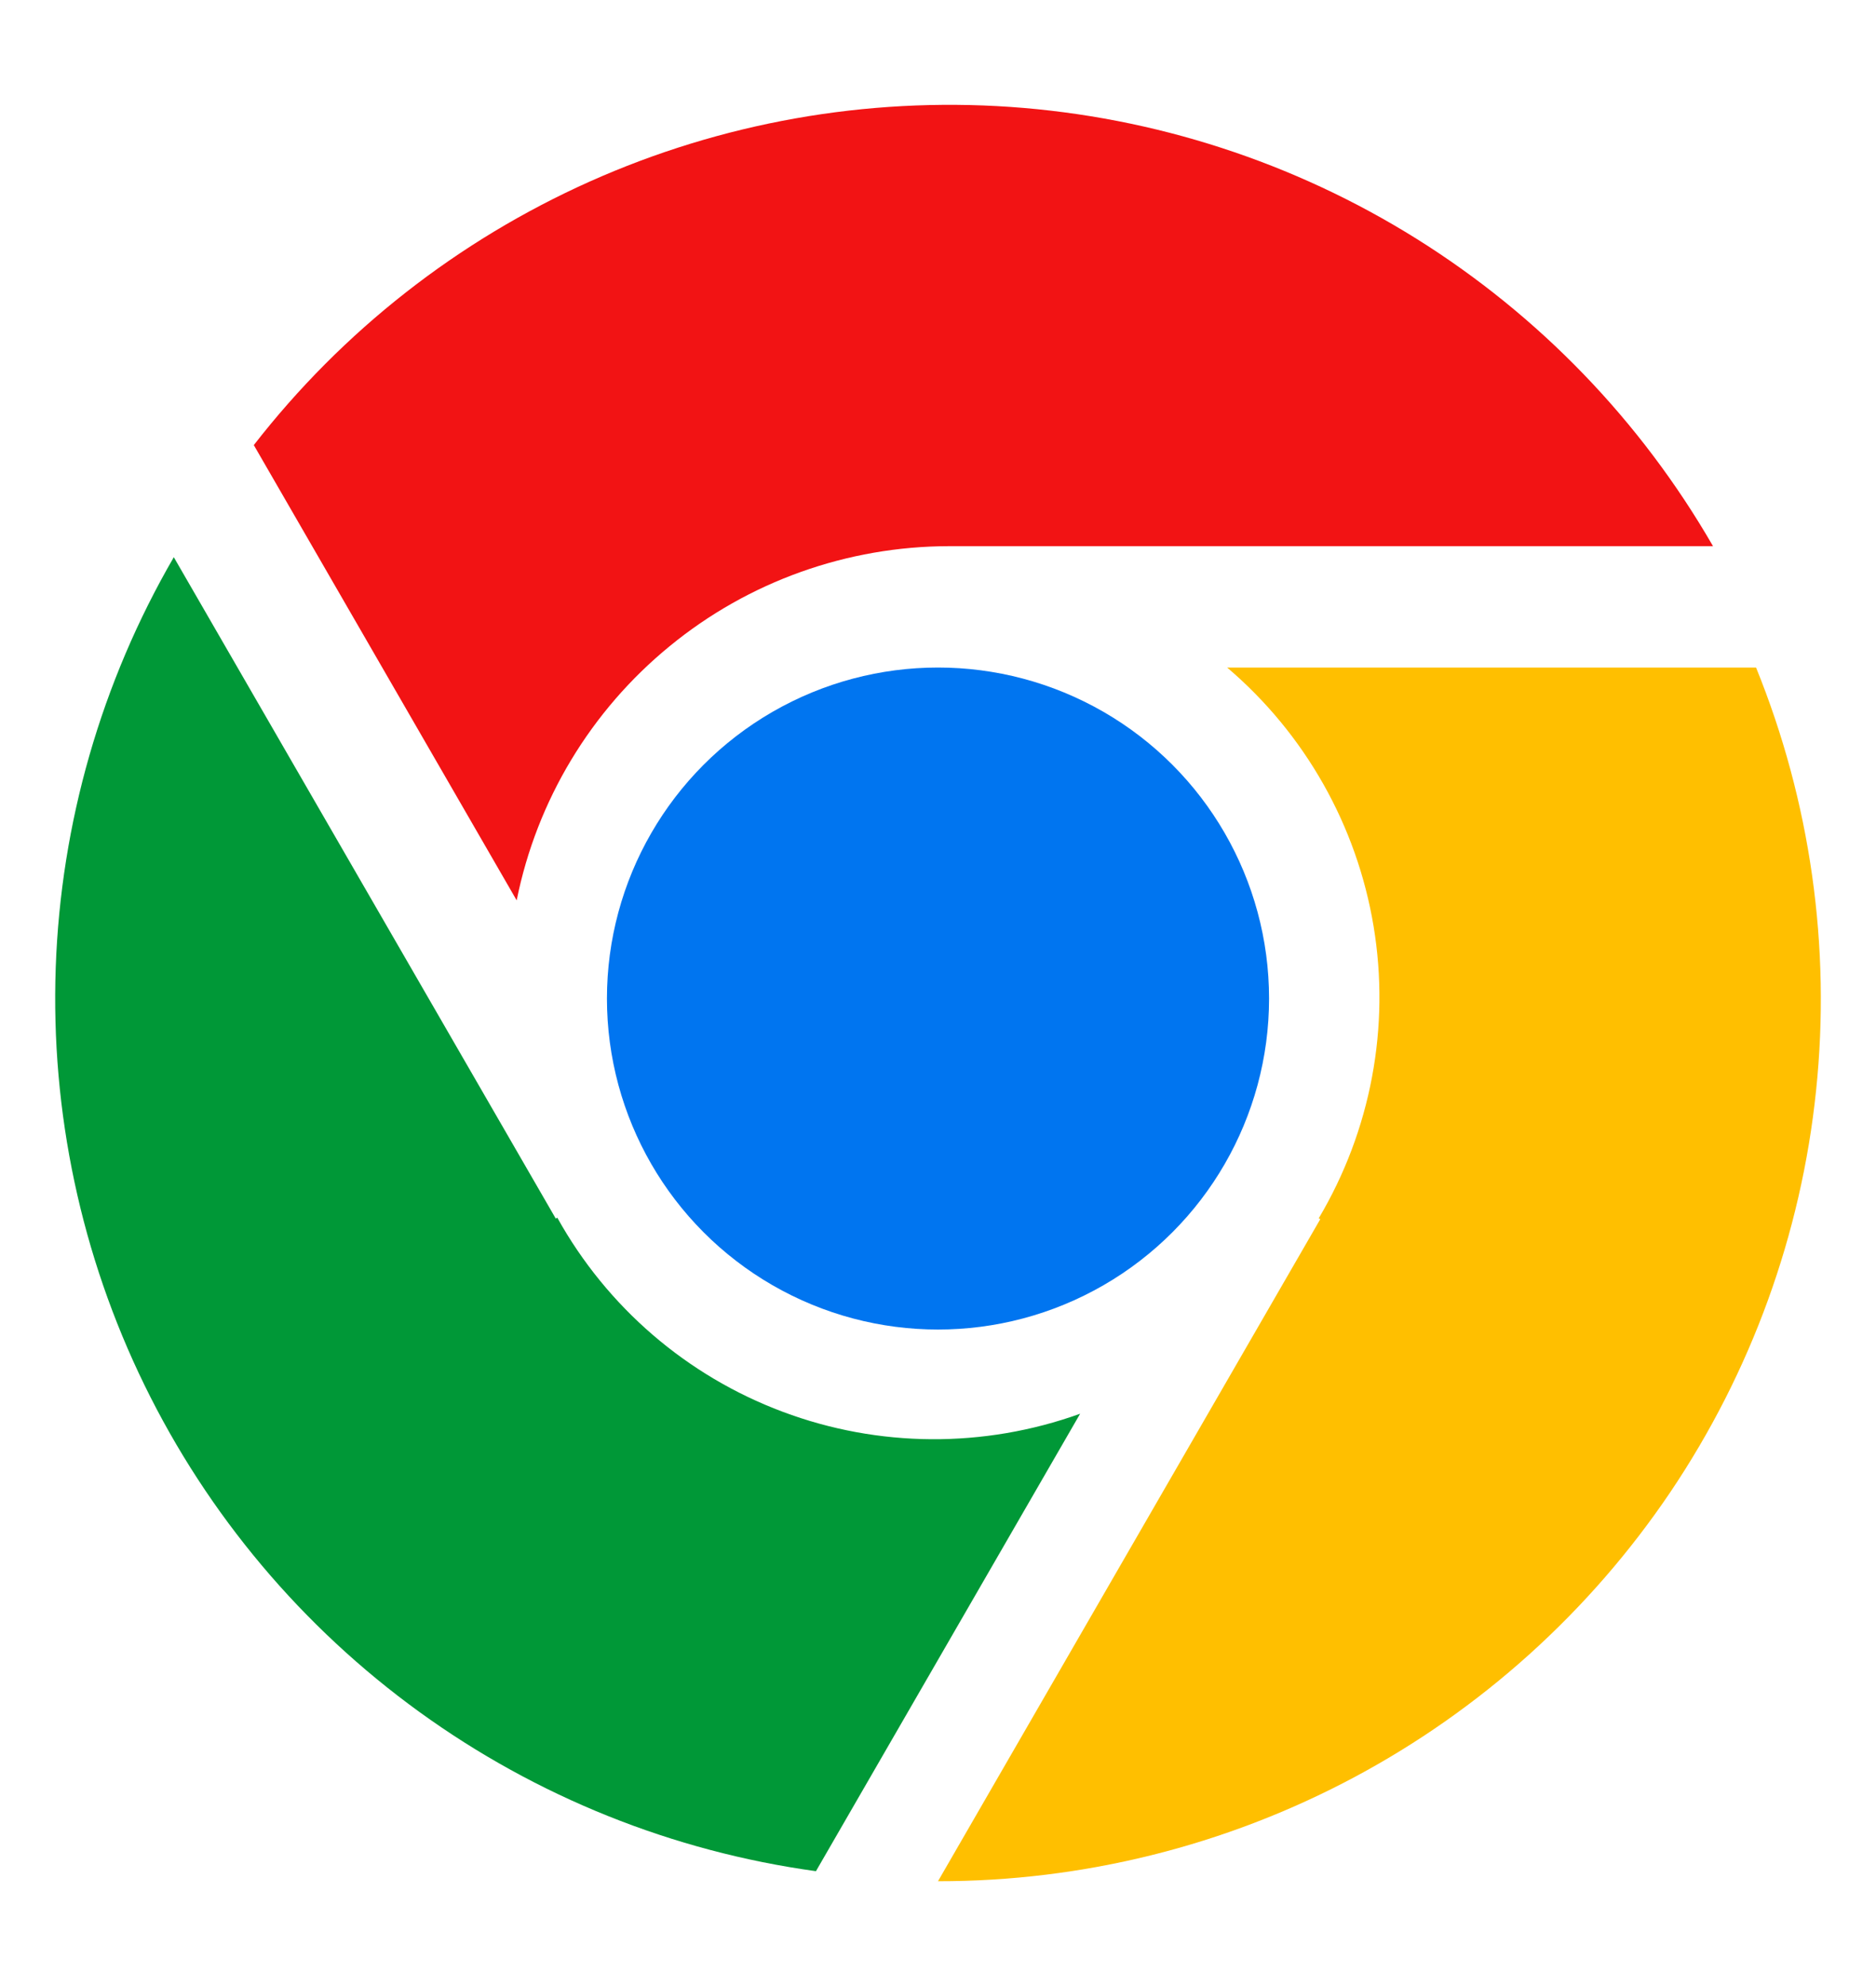 <svg width="17" height="18" viewBox="0 0 17 18" fill="none" xmlns="http://www.w3.org/2000/svg">
<path d="M6.069 5.856C5.354 6.441 4.864 7.255 4.682 8.16L2.3 4.034C3.103 3 4.149 2.18 5.345 1.645C6.54 1.111 7.849 0.879 9.155 0.969C10.462 1.06 11.726 1.47 12.836 2.164C13.947 2.859 14.869 3.815 15.523 4.95H8.602C7.678 4.951 6.783 5.27 6.069 5.856Z" fill="#F21314"/>
<path d="M11.12 6.05C11.825 6.65 12.295 7.481 12.447 8.394C12.599 9.308 12.423 10.245 11.95 11.042L11.964 11.05L8.5 17.05C9.81 17.051 11.101 16.73 12.258 16.115C13.415 15.5 14.403 14.61 15.136 13.524C15.868 12.437 16.322 11.187 16.457 9.884C16.593 8.581 16.406 7.264 15.913 6.05H11.12Z" fill="#FFBF00"/>
<path d="M7.092 12.795C7.96 13.121 8.916 13.127 9.788 12.813L7.394 16.959C6.096 16.78 4.863 16.285 3.802 15.517C2.741 14.749 1.885 13.732 1.31 12.555C0.735 11.378 0.459 10.078 0.505 8.769C0.551 7.461 0.918 6.183 1.575 5.05L5.036 11.044L5.05 11.036C5.5 11.846 6.224 12.47 7.092 12.795Z" fill="#009837"/>
<circle cx="8.5" cy="9.05" r="3" fill="#0075F0"/>
</svg>
